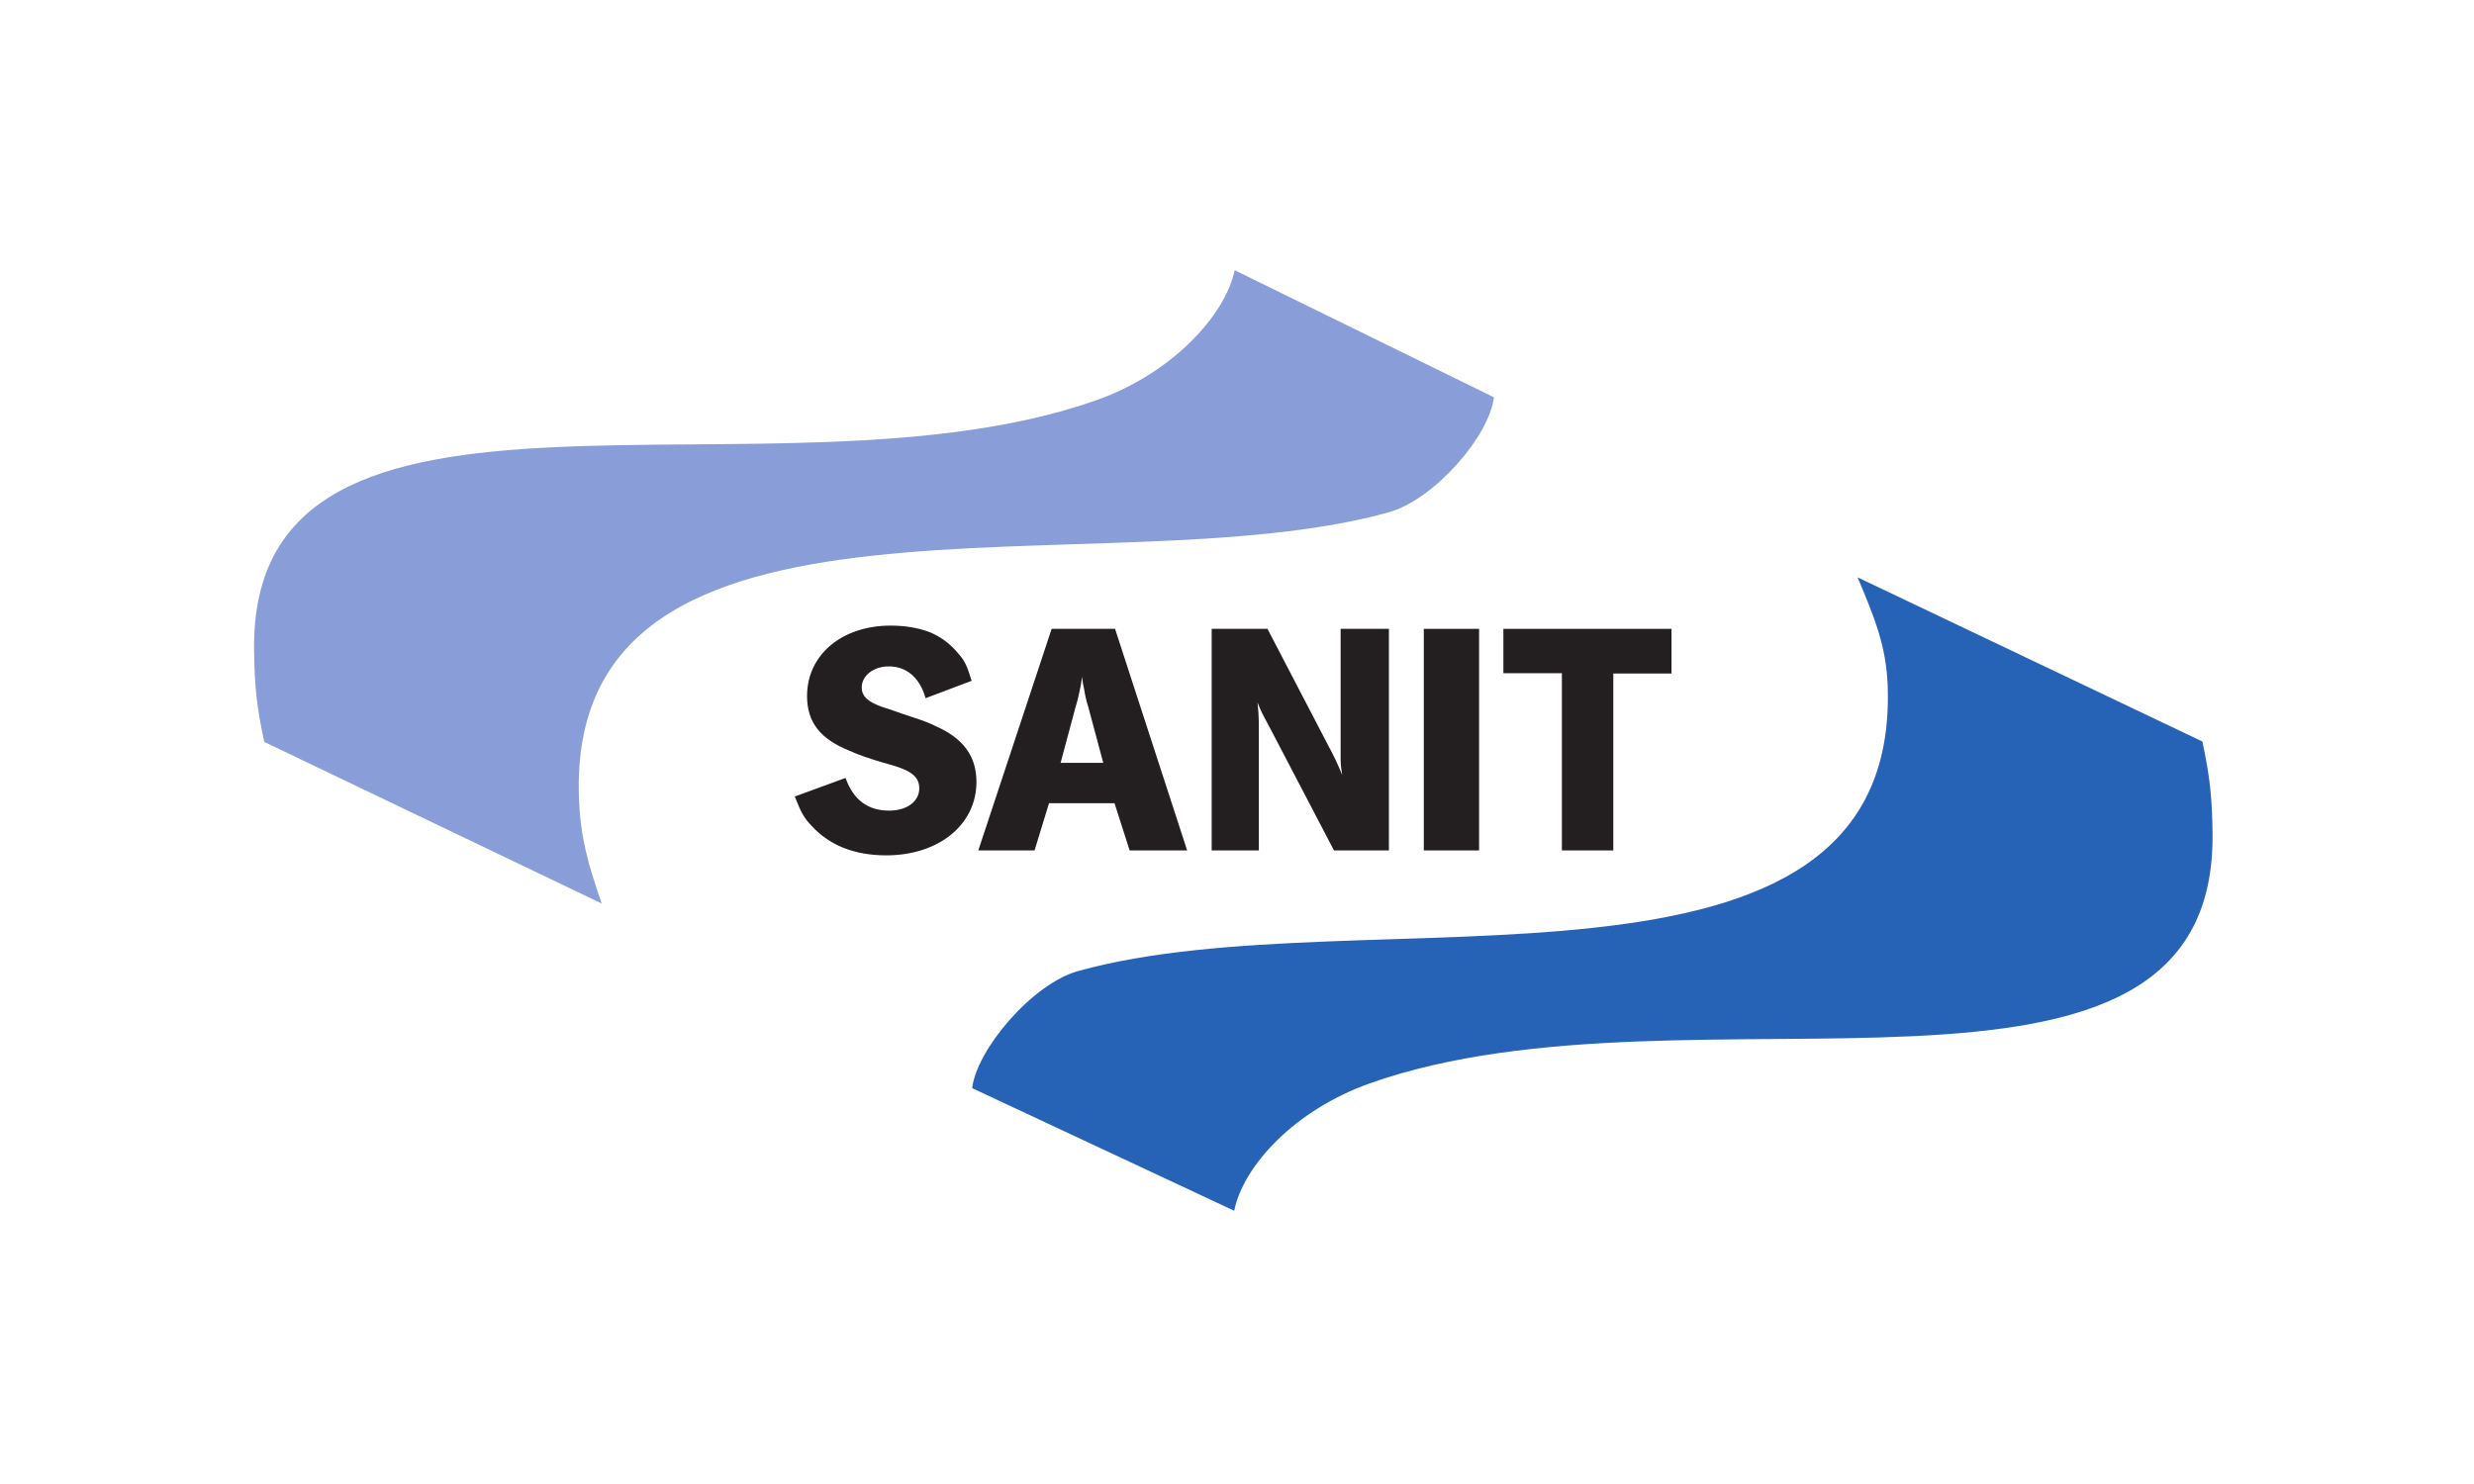 <svg width="250" height="150" viewBox="0 0 250 150" fill="none" xmlns="http://www.w3.org/2000/svg">
<g clip-path="url(#clip0_3099_6357)">
<g clip-path="url(#clip1_3099_6357)">
<path d="M124.762 27.311C123.828 31.873 118.419 37.75 110.822 40.441C78.388 51.931 25.273 33.231 25.676 65.709C25.721 69.383 25.941 71.429 26.702 74.99L60.805 91.329C59.411 87.309 58.65 84.642 58.504 80.663C57.221 45.855 111.592 59.778 140.316 51.786C144.951 50.496 150.515 44.045 150.962 40.158L124.762 27.311Z" fill="#899ED8"/>
<path d="M124.715 122.379C125.648 117.818 130.835 112.19 138.432 109.499C170.866 98.009 223.981 116.709 223.578 84.231C223.532 80.558 223.312 78.511 222.551 74.95L187.711 58.358C189.427 62.429 190.603 65.299 190.75 69.278C192.033 104.085 137.662 90.162 108.938 98.154C104.303 99.444 98.686 106.101 98.238 109.988L124.715 122.379Z" fill="#2663B7"/>
<path fill-rule="evenodd" clip-rule="evenodd" d="M80.447 80.57C81.02 82.039 81.339 82.621 82.071 83.386C83.886 85.376 86.402 86.355 89.555 86.355C94.811 86.355 98.568 83.294 98.568 79.039C98.568 76.468 97.263 74.693 94.46 73.468C93.982 73.224 93.282 72.948 92.803 72.795L91.244 72.275L89.937 71.816L89.077 71.54C87.612 71.02 86.976 70.407 86.976 69.49C86.976 68.234 88.218 67.255 89.81 67.255C91.657 67.255 92.995 68.418 93.6 70.438L98.058 68.755C97.644 67.408 97.422 66.857 96.784 66.152C95.988 65.173 95.033 64.469 93.951 64.01C92.772 63.551 91.434 63.337 90.001 63.337C85.129 63.337 81.657 66.244 81.657 70.346C81.657 72.948 82.931 74.601 85.893 75.795C86.849 76.223 87.74 76.529 89.077 76.928L90.351 77.295C92.262 77.876 92.995 78.549 92.995 79.682C92.995 81.06 91.721 82.039 89.842 82.039C87.676 82.039 86.179 80.937 85.383 78.764L80.447 80.57Z" fill="#231F20" stroke="#231F20" stroke-width="0.204" stroke-miterlimit="3.864"/>
<path fill-rule="evenodd" clip-rule="evenodd" d="M99 85.858H104.467L105.929 81.087H112.7L114.226 85.858H119.821L112.604 63.665H106.343L99 85.858ZM108.568 71.514C108.79 70.806 108.917 70.221 109.045 69.606C109.204 68.806 109.267 68.314 109.331 67.112C109.426 68.314 109.458 68.806 109.648 69.606C109.744 70.221 109.871 70.837 110.094 71.514L111.619 77.209H107.041L108.568 71.514Z" fill="#231F20"/>
<path d="M99 85.858H104.467L105.929 81.087H112.7L114.226 85.858H119.821L112.604 63.665H106.343L99 85.858Z" stroke="#231F20" stroke-width="0.204" stroke-miterlimit="3.864"/>
<path d="M108.567 71.514C108.789 70.805 108.916 70.221 109.043 69.605C109.203 68.805 109.266 68.312 109.33 67.112C109.425 68.312 109.457 68.805 109.647 69.605C109.743 70.221 109.87 70.837 110.093 71.514L111.618 77.208H107.041L108.567 71.514Z" stroke="#231F20" stroke-width="0.204" stroke-miterlimit="3.864"/>
<path fill-rule="evenodd" clip-rule="evenodd" d="M122.543 85.858H127.105V73.977C127.105 72.192 127.076 71.792 126.849 70.129C127.305 71.391 127.561 71.914 127.903 72.561L128.559 73.792L134.861 85.858H140.249V63.665H135.574V76.716C135.574 77.301 135.63 77.824 135.887 79.21C135.402 78.071 135.231 77.61 134.832 76.778C134.604 76.316 134.404 75.885 134.204 75.547L128.017 63.665H122.543V85.858Z" fill="#231F20" stroke="#231F20" stroke-width="0.204" stroke-miterlimit="3.864"/>
<path fill-rule="evenodd" clip-rule="evenodd" d="M143.979 85.858H149.36V63.665H143.979V85.858Z" fill="#231F20" stroke="#231F20" stroke-width="0.204" stroke-miterlimit="3.864"/>
<path fill-rule="evenodd" clip-rule="evenodd" d="M152.02 67.944H157.932V85.858H162.923V67.975H168.807V63.665H152.02V67.944Z" fill="#231F20" stroke="#231F20" stroke-width="0.204" stroke-miterlimit="3.864"/>
</g>
</g>
<defs>
<clipPath id="clip0_3099_6357">
<rect width="200" height="96" fill="white" transform="translate(25 27)"/>
</clipPath>
<clipPath id="clip1_3099_6357">
<rect width="199.005" height="95.439" fill="white" transform="translate(25.125 27.28)"/>
</clipPath>
</defs>
</svg>
